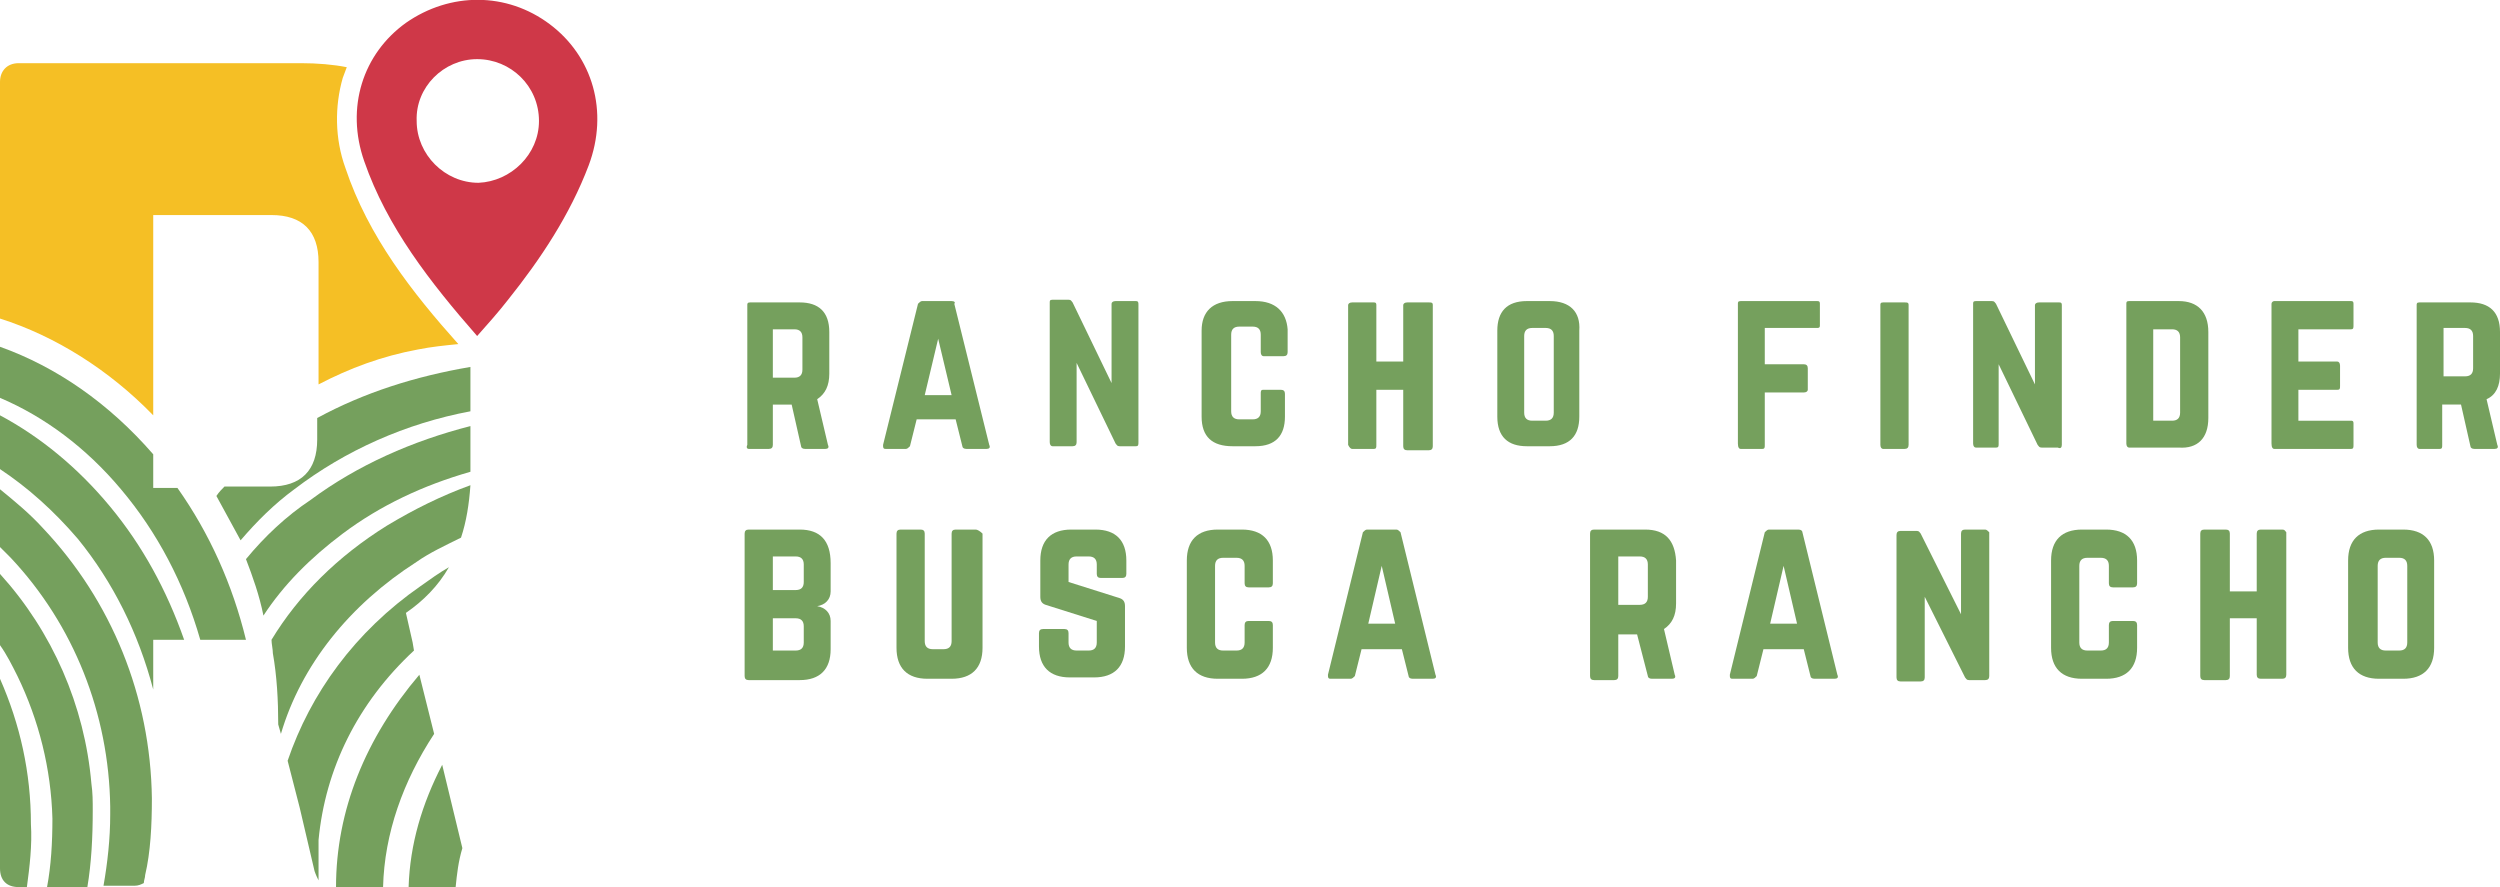 <?xml version="1.0" encoding="utf-8"?>
<!-- Generator: Adobe Illustrator 24.3.0, SVG Export Plug-In . SVG Version: 6.00 Build 0)  -->
<svg version="1.1" id="Layer_1" xmlns="http://www.w3.org/2000/svg" xmlns:xlink="http://www.w3.org/1999/xlink" x="0px" y="0px"
	 viewBox="0 0 186 66" style="enable-background:new 0 0 186 66;" xml:space="preserve">
<style type="text/css">
	.st0{fill-rule:evenodd;clip-rule:evenodd;fill:#CF3848;}
	.st1{fill:#75A05D;}
	.st2{fill:#F5BF25;}
</style>
<g>
	<path class="st0" d="M35.5,25c-3.5-4-6.7-8.1-8.4-13c-1.4-4-0.1-8,3.1-10.3c3.3-2.3,7.5-2.3,10.7,0.1c3.2,2.4,4.4,6.5,2.9,10.5
		c-1.4,3.7-3.6,7-6,10C37.1,23.2,36.3,24.1,35.5,25z M40.1,9c0-2.6-2.1-4.6-4.6-4.6C33,4.4,30.9,6.5,31,9c0,2.5,2.1,4.6,4.6,4.6
		C38,13.5,40.1,11.5,40.1,9z"/>
	<path class="st1" d="M11.4,36.2v-2.4C8.1,30,4.2,27.3,0,25.8v3.8c3.3,1.4,6.4,3.7,9,6.8c2.7,3.2,4.7,7,5.9,11.2h3.4
		c-1-4.1-2.7-7.9-5.1-11.3H11.4z"/>
	<path class="st1" d="M8.2,37.7c-2.4-2.9-5.2-5.2-8.2-6.8v4c2.1,1.4,4,3.1,5.8,5.2c2.6,3.2,4.5,7,5.6,11.2v-3.7h2.3
		C12.4,43.9,10.6,40.6,8.2,37.7z"/>
	<path class="st1" d="M6.9,60.3c0-0.7,0-1.3-0.1-2C6.3,52.5,3.9,47,0,42.7V48c0.5,0.7,0.9,1.5,1.3,2.3c1.6,3.3,2.5,6.9,2.6,10.6
		c0,1.8-0.1,3.5-0.4,5.1h3C6.8,64.2,6.9,62.3,6.9,60.3z"/>
	<path class="st1" d="M11.3,59.4c-0.1-7.6-3-14.7-8.1-20.1c-1-1.1-2.1-2-3.2-2.9v4.3c0.3,0.3,0.6,0.6,0.8,0.8
		C5.5,46.5,8.1,53.1,8.2,60c0,0.2,0,0.4,0,0.6c0,1.8-0.2,3.6-0.5,5.3H10c0.3,0,0.5-0.1,0.7-0.2c0-0.2,0.1-0.4,0.1-0.6
		C11.2,63.4,11.3,61.4,11.3,59.4z"/>
	<path class="st1" d="M23.6,31.1v1.6c0,2.3-1.2,3.5-3.5,3.5h-3.4c-0.2,0.2-0.4,0.4-0.6,0.7c0.6,1.1,1.2,2.2,1.8,3.3
		c1.2-1.4,2.5-2.7,4-3.8c3.8-2.9,8.3-4.9,13.1-5.8v-3.3C30.9,28,27.1,29.2,23.6,31.1z"/>
	<path class="st1" d="M18.3,41.6c0.5,1.3,1,2.7,1.3,4.2c1.5-2.3,3.5-4.3,5.9-6.1c2.8-2.1,6-3.6,9.5-4.6c0,0,0,0,0,0v-3.4
		c-4.3,1.1-8.4,2.9-11.9,5.5C21.3,38.4,19.7,39.9,18.3,41.6z"/>
	<path class="st1" d="M33.4,42.2c-0.7,0.4-1.4,0.9-2.1,1.4c-4.9,3.4-8.2,8-9.9,13l0.9,3.5l1.1,4.7c0.1,0.3,0.2,0.5,0.3,0.7
		c0-0.8,0-1.7,0-2.6c0-0.1,0-0.2,0-0.4c0.5-5.3,2.9-10.2,7.1-14.1l-0.1-0.6l-0.5-2.2C31.5,44.7,32.6,43.6,33.4,42.2z"/>
	<path class="st1" d="M31,41.8c1-0.7,2.1-1.2,3.3-1.8c0.4-1.2,0.6-2.5,0.7-3.9c-2.2,0.8-4.2,1.8-6.2,3c-3.7,2.3-6.6,5.2-8.6,8.5
		c0,0.3,0.1,0.7,0.1,1c0.3,1.7,0.4,3.5,0.4,5.3l0.2,0.7C22.4,49.5,26,45,31,41.8z"/>
	<path class="st1" d="M1.4,66H2c0.2-1.5,0.4-3.1,0.3-4.7C2.3,57.5,1.5,53.9,0,50.5v14.1C0,65.5,0.5,66,1.4,66z"/>
	<path class="st1" d="M31.2,50.2c-4,4.7-6.2,10.1-6.2,15.8h3.5c0.1-4,1.5-7.9,3.8-11.4L31.2,50.2z"/>
	<path class="st1" d="M30.4,66h3.1c0.2,0,0.3,0,0.4,0c0.1-1,0.2-1.9,0.5-2.9l-1.5-6.2C31.4,59.8,30.5,62.8,30.4,66z"/>
	<path class="st2" d="M25.7,12.5c-0.8-2.2-0.8-4.6-0.2-6.7c0.1-0.3,0.2-0.5,0.3-0.8c-1-0.2-2.2-0.3-3.4-0.3h-21C0.5,4.7,0,5.3,0,6.1
		v5.5v12.1c4.1,1.3,8.1,3.8,11.4,7.2V16h8.8c2.3,0,3.5,1.2,3.5,3.5v9.1c2.3-1.2,4.7-2.1,7.4-2.6c1-0.2,2-0.3,3-0.4
		C30.7,21.8,27.4,17.6,25.7,12.5z"/>
</g>
<g>
	<path class="st1" d="M55.7,33.4h1.5c0.2,0,0.3-0.1,0.3-0.3v-3h1.4l0.7,3.1c0,0.1,0.1,0.2,0.3,0.2h1.5c0.2,0,0.3-0.1,0.2-0.3
		l-0.8-3.4c0.6-0.4,0.9-1,0.9-1.9v-3.1c0-1.5-0.8-2.2-2.2-2.2h-3.7c-0.2,0-0.2,0.1-0.2,0.2v10.4C55.5,33.3,55.6,33.4,55.7,33.4z
		 M57.5,24.5h1.6c0.4,0,0.6,0.2,0.6,0.6v2.4c0,0.4-0.2,0.6-0.6,0.6h-1.6V24.5z"/>
	<path class="st1" d="M70.8,22.4h-2.2c-0.1,0-0.2,0.1-0.3,0.2l-2.6,10.5c0,0.2,0,0.3,0.2,0.3h1.5c0.1,0,0.2-0.1,0.3-0.2l0.5-2h2.9
		l0.5,2c0,0.1,0.1,0.2,0.3,0.2h1.5c0.2,0,0.3-0.1,0.2-0.3l-2.6-10.5C71.1,22.5,71,22.4,70.8,22.4z M68.8,29.4l1-4.2l1,4.2H68.8z"/>
	<path class="st1" d="M84.5,22.4H83c-0.2,0-0.3,0.1-0.3,0.2v5.9l-2.9-6c-0.1-0.1-0.1-0.2-0.3-0.2h-1.2c-0.2,0-0.2,0.1-0.2,0.2v10.4
		c0,0.2,0.1,0.3,0.2,0.3h1.5c0.2,0,0.3-0.1,0.3-0.3v-5.9l2.9,6c0.1,0.1,0.1,0.2,0.3,0.2h1.2c0.2,0,0.2-0.1,0.2-0.3V22.7
		C84.7,22.5,84.7,22.4,84.5,22.4z"/>
	<path class="st1" d="M93.4,22.4h-1.7c-1.5,0-2.3,0.8-2.3,2.2v6.4c0,1.5,0.8,2.2,2.3,2.2h1.7c1.5,0,2.2-0.8,2.2-2.2v-1.7
		c0-0.2-0.1-0.3-0.3-0.3H94c-0.2,0-0.2,0.1-0.2,0.3v1.3c0,0.4-0.2,0.6-0.6,0.6h-1c-0.4,0-0.6-0.2-0.6-0.6v-5.7
		c0-0.4,0.2-0.6,0.6-0.6h1c0.4,0,0.6,0.2,0.6,0.6v1.3c0,0.2,0.1,0.3,0.2,0.3h1.5c0.2,0,0.3-0.1,0.3-0.3v-1.7
		C95.7,23.2,94.9,22.4,93.4,22.4z"/>
	<path class="st1" d="M100.6,33.4h1.6c0.2,0,0.2-0.1,0.2-0.3V29h2v4.2c0,0.2,0.1,0.3,0.3,0.3h1.6c0.2,0,0.3-0.1,0.3-0.3V22.7
		c0-0.2-0.1-0.2-0.3-0.2h-1.6c-0.2,0-0.3,0.1-0.3,0.2v4.2h-2v-4.2c0-0.2-0.1-0.2-0.2-0.2h-1.6c-0.2,0-0.3,0.1-0.3,0.2v10.4
		C100.4,33.3,100.5,33.4,100.6,33.4z"/>
	<path class="st1" d="M115.3,22.4h-1.7c-1.5,0-2.2,0.8-2.2,2.2v6.4c0,1.5,0.8,2.2,2.2,2.2h1.7c1.5,0,2.2-0.8,2.2-2.2v-6.4
		C117.6,23.2,116.8,22.4,115.3,22.4z M115.6,30.7c0,0.4-0.2,0.6-0.6,0.6h-1c-0.4,0-0.6-0.2-0.6-0.6v-5.7c0-0.4,0.2-0.6,0.6-0.6h1
		c0.4,0,0.6,0.2,0.6,0.6V30.7z"/>
	<path class="st1" d="M129.5,33.4h1.6c0.2,0,0.2-0.1,0.2-0.3v-3.9h2.9c0.2,0,0.3-0.1,0.3-0.2v-1.6c0-0.2-0.1-0.3-0.3-0.3h-2.9v-2.7
		h3.9c0.2,0,0.2-0.1,0.2-0.2v-1.6c0-0.2-0.1-0.2-0.2-0.2h-5.7c-0.2,0-0.2,0.1-0.2,0.2v10.4C129.3,33.3,129.4,33.4,129.5,33.4z"/>
	<path class="st1" d="M142,33.1V22.7c0-0.2-0.1-0.2-0.3-0.2h-1.6c-0.2,0-0.2,0.1-0.2,0.2v10.4c0,0.2,0.1,0.3,0.2,0.3h1.6
		C141.9,33.4,142,33.3,142,33.1z"/>
	<path class="st1" d="M153.4,33.1V22.7c0-0.2-0.1-0.2-0.2-0.2h-1.5c-0.2,0-0.3,0.1-0.3,0.2v5.9l-2.9-6c-0.1-0.1-0.1-0.2-0.3-0.2H147
		c-0.2,0-0.2,0.1-0.2,0.2v10.4c0,0.2,0.1,0.3,0.2,0.3h1.5c0.2,0,0.2-0.1,0.2-0.3v-5.9l2.9,6c0.1,0.1,0.1,0.2,0.3,0.2h1.2
		C153.3,33.4,153.4,33.3,153.4,33.1z"/>
	<path class="st1" d="M164.3,31.1v-6.4c0-1.5-0.8-2.3-2.2-2.3h-3.7c-0.2,0-0.2,0.1-0.2,0.2v10.4c0,0.2,0.1,0.3,0.2,0.3h3.7
		C163.5,33.4,164.3,32.6,164.3,31.1z M162.2,30.7c0,0.4-0.2,0.6-0.6,0.6h-1.4v-6.8h1.4c0.4,0,0.6,0.2,0.6,0.6V30.7z"/>
	<path class="st1" d="M169.2,33.4h5.7c0.2,0,0.2-0.1,0.2-0.3v-1.6c0-0.2-0.1-0.2-0.2-0.2h-3.9V29h2.9c0.2,0,0.2-0.1,0.2-0.3v-1.5
		c0-0.2-0.1-0.3-0.2-0.3h-2.9v-2.4h3.9c0.2,0,0.2-0.1,0.2-0.3v-1.6c0-0.2-0.1-0.2-0.2-0.2h-5.7c-0.1,0-0.2,0.1-0.2,0.2v10.4
		C169,33.3,169.1,33.4,169.2,33.4z"/>
	<path class="st1" d="M186,27.8v-3.1c0-1.5-0.8-2.2-2.2-2.2H180c-0.2,0-0.2,0.1-0.2,0.2v10.4c0,0.2,0.1,0.3,0.2,0.3h1.5
		c0.2,0,0.2-0.1,0.2-0.3v-3h1.4l0.7,3.1c0,0.1,0.1,0.2,0.3,0.2h1.5c0.2,0,0.3-0.1,0.2-0.3l-0.8-3.4C185.7,29.4,186,28.7,186,27.8z
		 M184,27.4c0,0.4-0.2,0.6-0.6,0.6h-1.6v-3.6h1.6c0.4,0,0.6,0.2,0.6,0.6V27.4z"/>
	<path class="st1" d="M59.5,39.4h-3.8c-0.2,0-0.3,0.1-0.3,0.3v10.6c0,0.2,0.1,0.3,0.3,0.3h3.8c1.5,0,2.3-0.8,2.3-2.3v-2.1
		c0-0.6-0.4-1-1-1.1v0c0.6-0.1,1-0.5,1-1.1v-2.1C61.8,40.2,61,39.4,59.5,39.4z M59.8,47.8c0,0.4-0.2,0.6-0.6,0.6h-1.7V46h1.7
		c0.4,0,0.6,0.2,0.6,0.6V47.8z M59.8,43.3c0,0.4-0.2,0.6-0.6,0.6h-1.7v-2.5h1.7c0.4,0,0.6,0.2,0.6,0.6V43.3z"/>
	<path class="st1" d="M72.6,39.4h-1.5c-0.2,0-0.3,0.1-0.3,0.3v8c0,0.4-0.2,0.6-0.6,0.6h-0.8c-0.4,0-0.6-0.2-0.6-0.6v-8
		c0-0.2-0.1-0.3-0.3-0.3h-1.5c-0.2,0-0.3,0.1-0.3,0.3v8.5c0,1.5,0.8,2.3,2.3,2.3h1.8c1.5,0,2.3-0.8,2.3-2.3v-8.5
		C72.9,39.5,72.7,39.4,72.6,39.4z"/>
	<path class="st1" d="M81.5,39.4h-1.8c-1.5,0-2.3,0.8-2.3,2.3v2.7c0,0.3,0.1,0.5,0.4,0.6l3.8,1.2v1.6c0,0.4-0.2,0.6-0.6,0.6h-0.9
		c-0.4,0-0.6-0.2-0.6-0.6v-0.7c0-0.2-0.1-0.3-0.3-0.3h-1.6c-0.2,0-0.3,0.1-0.3,0.3v1c0,1.5,0.8,2.3,2.3,2.3h1.8
		c1.5,0,2.3-0.8,2.3-2.3v-3c0-0.3-0.1-0.5-0.4-0.6l-3.8-1.2V42c0-0.4,0.2-0.6,0.6-0.6H81c0.4,0,0.6,0.2,0.6,0.6v0.7
		c0,0.2,0.1,0.3,0.3,0.3h1.6c0.2,0,0.3-0.1,0.3-0.3v-1C83.8,40.2,83,39.4,81.5,39.4z"/>
	<path class="st1" d="M92.4,39.4h-1.8c-1.5,0-2.3,0.8-2.3,2.3v6.5c0,1.5,0.8,2.3,2.3,2.3h1.8c1.5,0,2.3-0.8,2.3-2.3v-1.7
		c0-0.2-0.1-0.3-0.3-0.3h-1.5c-0.2,0-0.3,0.1-0.3,0.3v1.3c0,0.4-0.2,0.6-0.6,0.6h-1c-0.4,0-0.6-0.2-0.6-0.6v-5.7
		c0-0.4,0.2-0.6,0.6-0.6h1c0.4,0,0.6,0.2,0.6,0.6v1.3c0,0.2,0.1,0.3,0.3,0.3h1.5c0.2,0,0.3-0.1,0.3-0.3v-1.7
		C94.7,40.2,93.9,39.4,92.4,39.4z"/>
	<path class="st1" d="M103.9,39.4h-2.2c-0.1,0-0.2,0.1-0.3,0.2l-2.6,10.6c0,0.2,0,0.3,0.2,0.3h1.5c0.1,0,0.2-0.1,0.3-0.2l0.5-2h3
		l0.5,2c0,0.1,0.1,0.2,0.3,0.2h1.5c0.2,0,0.3-0.1,0.2-0.3l-2.6-10.6C104.1,39.5,104,39.4,103.9,39.4z M101.8,46.4l1-4.3l1,4.3H101.8
		z"/>
	<path class="st1" d="M122.4,39.4h-3.8c-0.2,0-0.3,0.1-0.3,0.3v10.6c0,0.2,0.1,0.3,0.3,0.3h1.5c0.2,0,0.3-0.1,0.3-0.3v-3.1h1.4
		l0.8,3.1c0,0.1,0.1,0.2,0.3,0.2h1.5c0.2,0,0.3-0.1,0.2-0.3l-0.8-3.4c0.6-0.4,0.9-1,0.9-1.9v-3.2C124.6,40.2,123.9,39.4,122.4,39.4z
		 M122.6,44.4c0,0.4-0.2,0.6-0.6,0.6h-1.6v-3.6h1.6c0.4,0,0.6,0.2,0.6,0.6V44.4z"/>
	<path class="st1" d="M133.8,39.4h-2.2c-0.1,0-0.2,0.1-0.3,0.2l-2.6,10.6c0,0.2,0,0.3,0.2,0.3h1.5c0.1,0,0.2-0.1,0.3-0.2l0.5-2h3
		l0.5,2c0,0.1,0.1,0.2,0.3,0.2h1.5c0.2,0,0.3-0.1,0.2-0.3l-2.6-10.6C134.1,39.5,134,39.4,133.8,39.4z M131.7,46.4l1-4.3l1,4.3H131.7
		z"/>
	<path class="st1" d="M147.7,39.4h-1.5c-0.2,0-0.3,0.1-0.3,0.3v6l-3-6c-0.1-0.1-0.1-0.2-0.3-0.2h-1.2c-0.2,0-0.3,0.1-0.3,0.3v10.6
		c0,0.2,0.1,0.3,0.3,0.3h1.5c0.2,0,0.3-0.1,0.3-0.3v-6l3,6c0.1,0.1,0.1,0.2,0.3,0.2h1.2c0.2,0,0.3-0.1,0.3-0.3V39.6
		C147.9,39.5,147.8,39.4,147.7,39.4z"/>
	<path class="st1" d="M156.7,39.4h-1.8c-1.5,0-2.3,0.8-2.3,2.3v6.5c0,1.5,0.8,2.3,2.3,2.3h1.8c1.5,0,2.3-0.8,2.3-2.3v-1.7
		c0-0.2-0.1-0.3-0.3-0.3h-1.5c-0.2,0-0.3,0.1-0.3,0.3v1.3c0,0.4-0.2,0.6-0.6,0.6h-1c-0.4,0-0.6-0.2-0.6-0.6v-5.7
		c0-0.4,0.2-0.6,0.6-0.6h1c0.4,0,0.6,0.2,0.6,0.6v1.3c0,0.2,0.1,0.3,0.3,0.3h1.5c0.2,0,0.3-0.1,0.3-0.3v-1.7
		C159,40.2,158.2,39.4,156.7,39.4z"/>
	<path class="st1" d="M169.8,39.4h-1.6c-0.2,0-0.3,0.1-0.3,0.3v4.3h-2v-4.3c0-0.2-0.1-0.3-0.3-0.3H164c-0.2,0-0.3,0.1-0.3,0.3v10.6
		c0,0.2,0.1,0.3,0.3,0.3h1.6c0.2,0,0.3-0.1,0.3-0.3V46h2v4.2c0,0.2,0.1,0.3,0.3,0.3h1.6c0.2,0,0.3-0.1,0.3-0.3V39.6
		C170,39.5,170,39.4,169.8,39.4z"/>
	<path class="st1" d="M178.8,39.4h-1.8c-1.5,0-2.3,0.8-2.3,2.3v6.5c0,1.5,0.8,2.3,2.3,2.3h1.8c1.5,0,2.3-0.8,2.3-2.3v-6.5
		C181.1,40.2,180.3,39.4,178.8,39.4z M179.1,47.8c0,0.4-0.2,0.6-0.6,0.6h-1c-0.4,0-0.6-0.2-0.6-0.6v-5.7c0-0.4,0.2-0.6,0.6-0.6h1
		c0.4,0,0.6,0.2,0.6,0.6V47.8z"/>
</g>
</svg>
